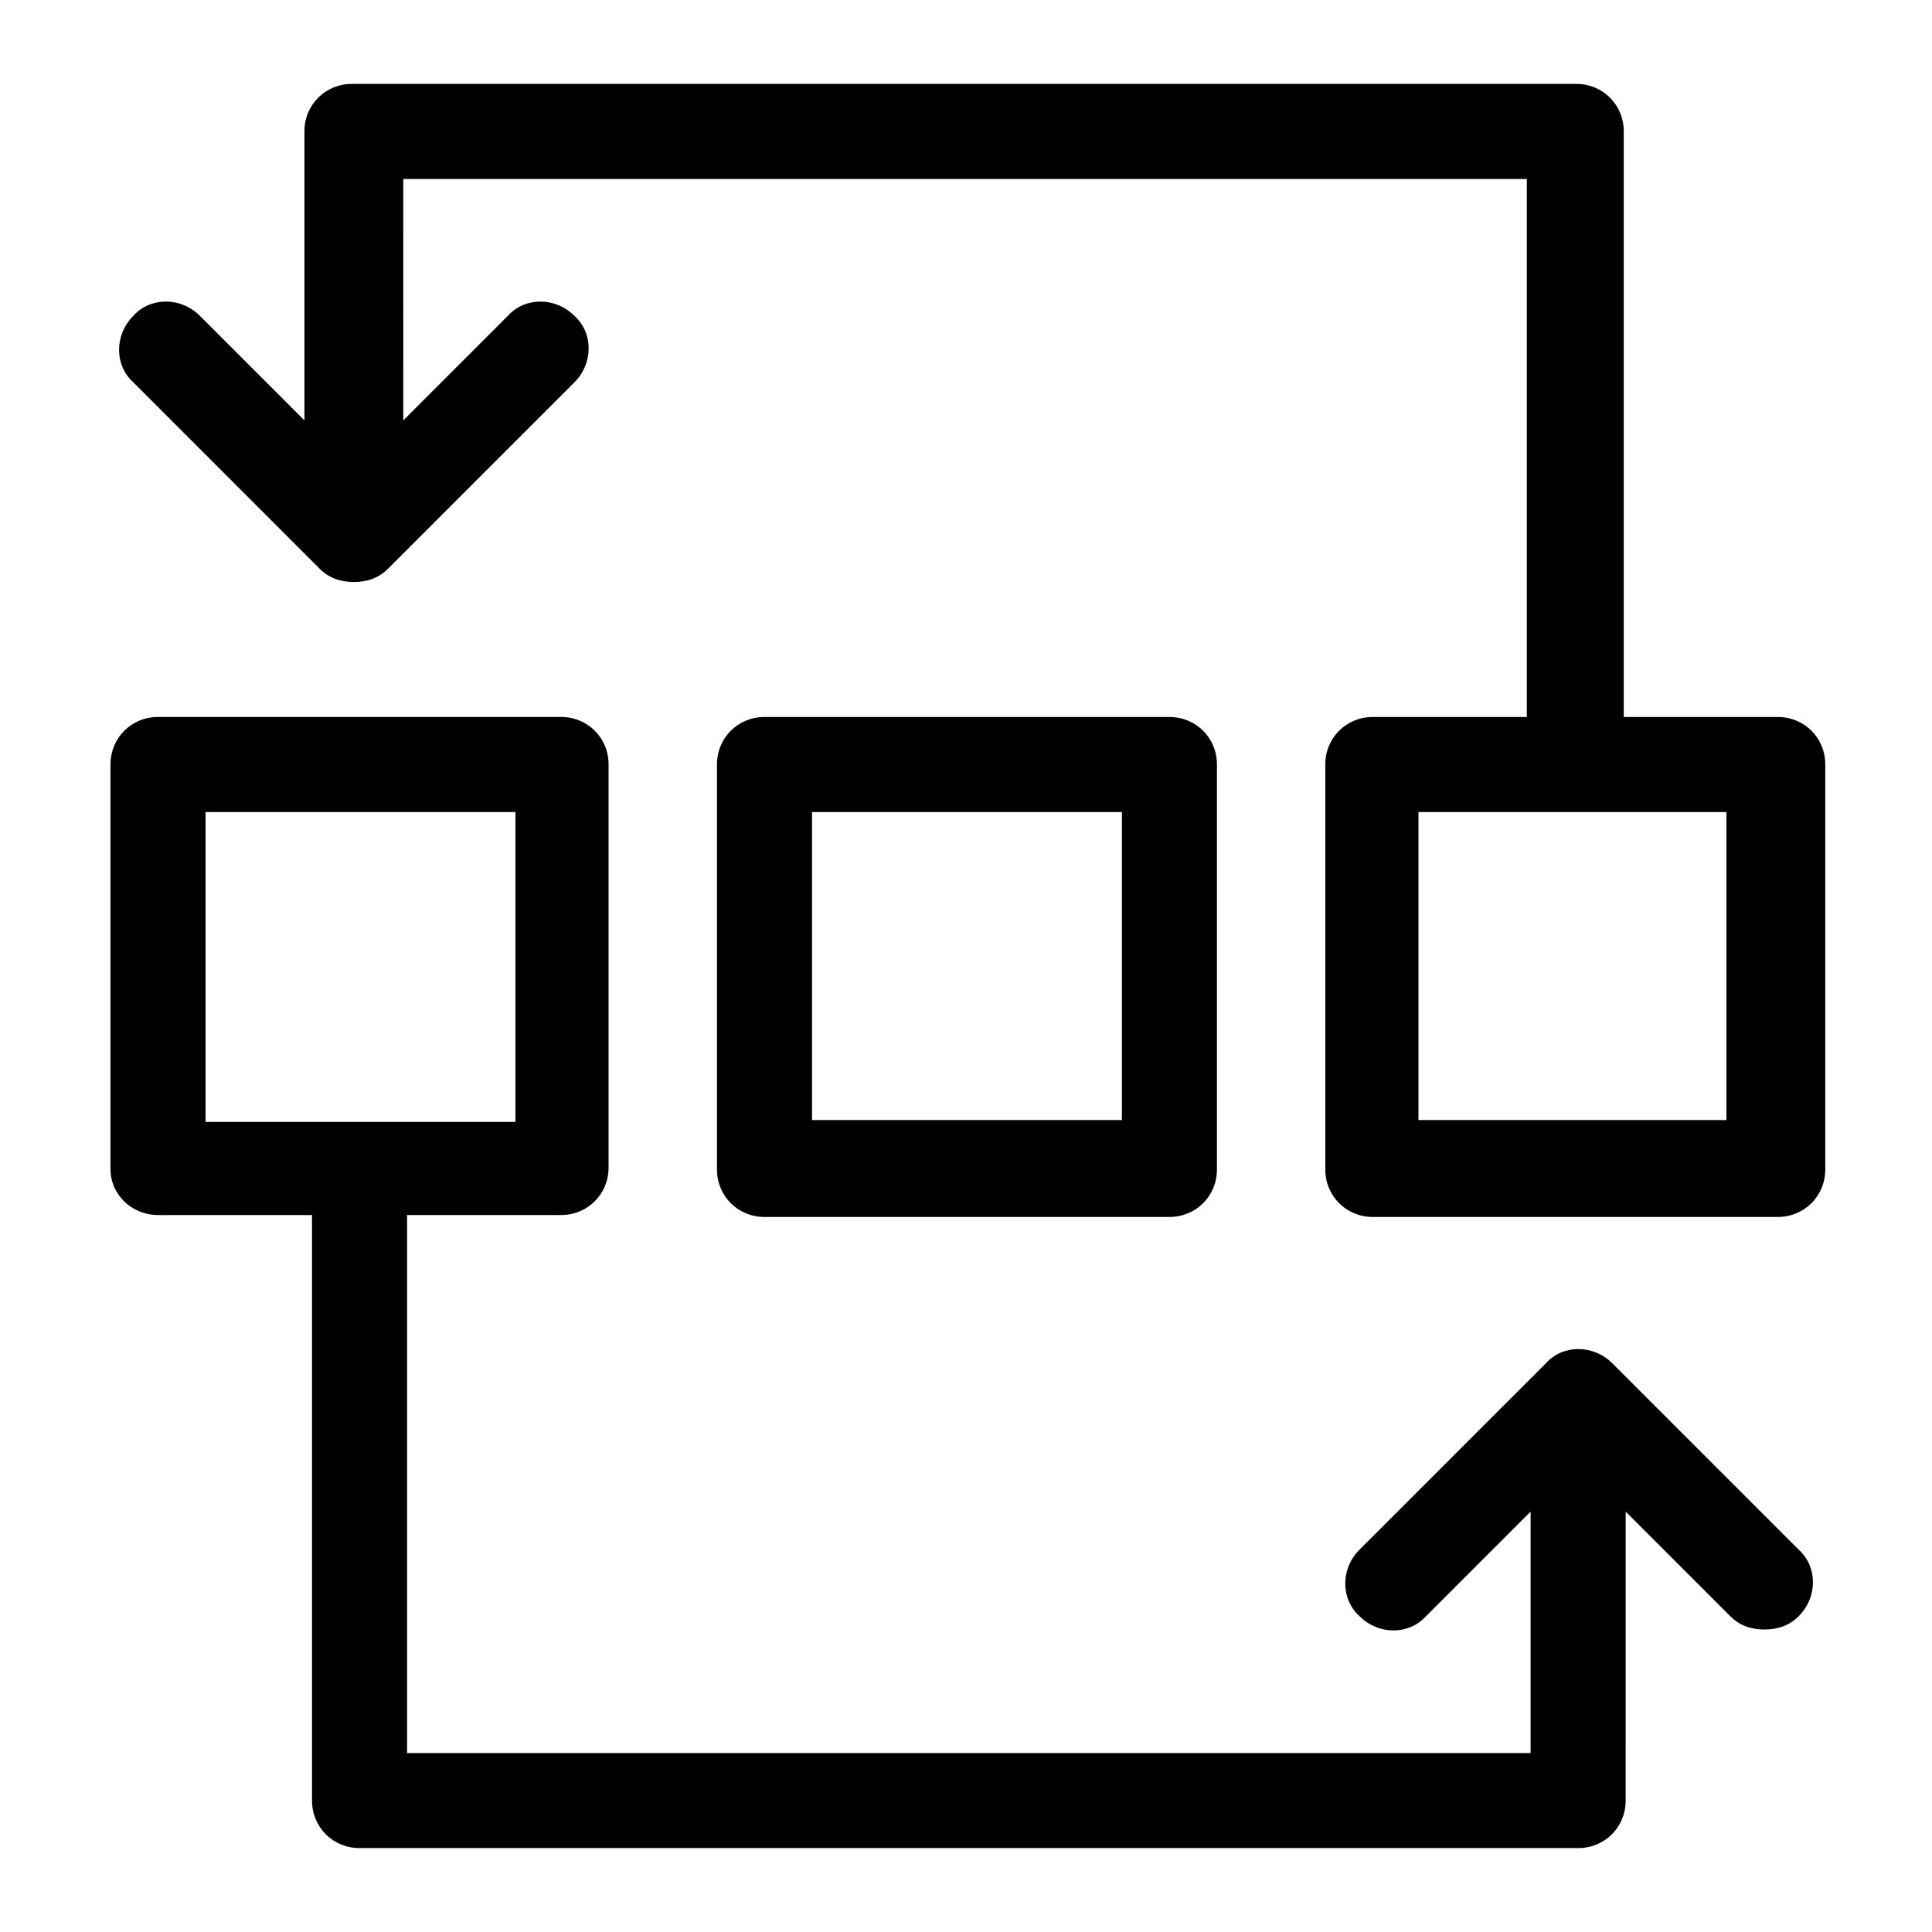 <?xml version="1.0" encoding="UTF-8"?>
<!-- Uploaded to: ICON Repo, www.svgrepo.com, Generator: ICON Repo Mixer Tools -->
<svg fill="#000000" width="800px" height="800px" version="1.1" viewBox="144 144 512 512" xmlns="http://www.w3.org/2000/svg">
 <path d="m185.88 466h40.809v155.17c0 7.055 5.543 12.594 12.594 12.594h322.94c7.055 0 12.594-5.543 12.594-12.594l0.004-76.574 27.711 27.711c2.519 2.519 5.543 3.527 9.07 3.527 3.527 0 6.551-1.008 9.07-3.527 5.039-5.039 5.039-13.098 0-17.633l-49.379-49.379c-5.039-5.039-13.098-5.039-17.633 0l-49.375 49.375c-5.039 5.039-5.039 13.098 0 17.633 5.039 5.039 13.098 5.039 17.633 0l27.711-27.711v63.984h-297.75v-142.58h40.809c7.055 0 12.594-5.543 12.594-12.594v-106.81c0-7.055-5.543-12.594-12.594-12.594h-106.81c-7.055 0-12.594 5.543-12.594 12.594v107.31c0 6.551 5.539 12.09 12.594 12.09zm12.598-106.8h82.121v82.121h-82.121zm148.12-25.191c-7.055 0-12.594 5.543-12.594 12.594v107.31c0 7.055 5.543 12.594 12.594 12.594h107.31c7.055 0 12.594-5.543 12.594-12.594v-107.31c0-7.055-5.543-12.594-12.594-12.594zm94.215 106.81h-81.617v-81.617h82.121v81.617zm-212.11-146.11c2.519 2.519 5.543 3.527 9.07 3.527 3.527 0 6.551-1.008 9.07-3.527l49.375-49.375c5.039-5.039 5.039-13.098 0-17.633-5.039-5.039-13.098-5.039-17.633 0l-27.711 27.711-0.004-63.984h297.75v142.58h-40.809c-7.055 0-12.594 5.543-12.594 12.594v107.31c0 7.055 5.543 12.594 12.594 12.594h107.31c7.055 0 12.594-5.543 12.594-12.594v-107.31c0-7.055-5.543-12.594-12.594-12.594h-40.809v-155.18c0-7.055-5.543-12.594-12.594-12.594h-324.45c-7.055 0-12.594 5.543-12.594 12.594v76.578l-27.711-27.711c-5.039-5.039-13.098-5.039-17.633 0-5.039 5.039-5.039 13.098 0 17.633zm372.82 146.11h-81.617v-81.617h81.617z"/>
</svg>